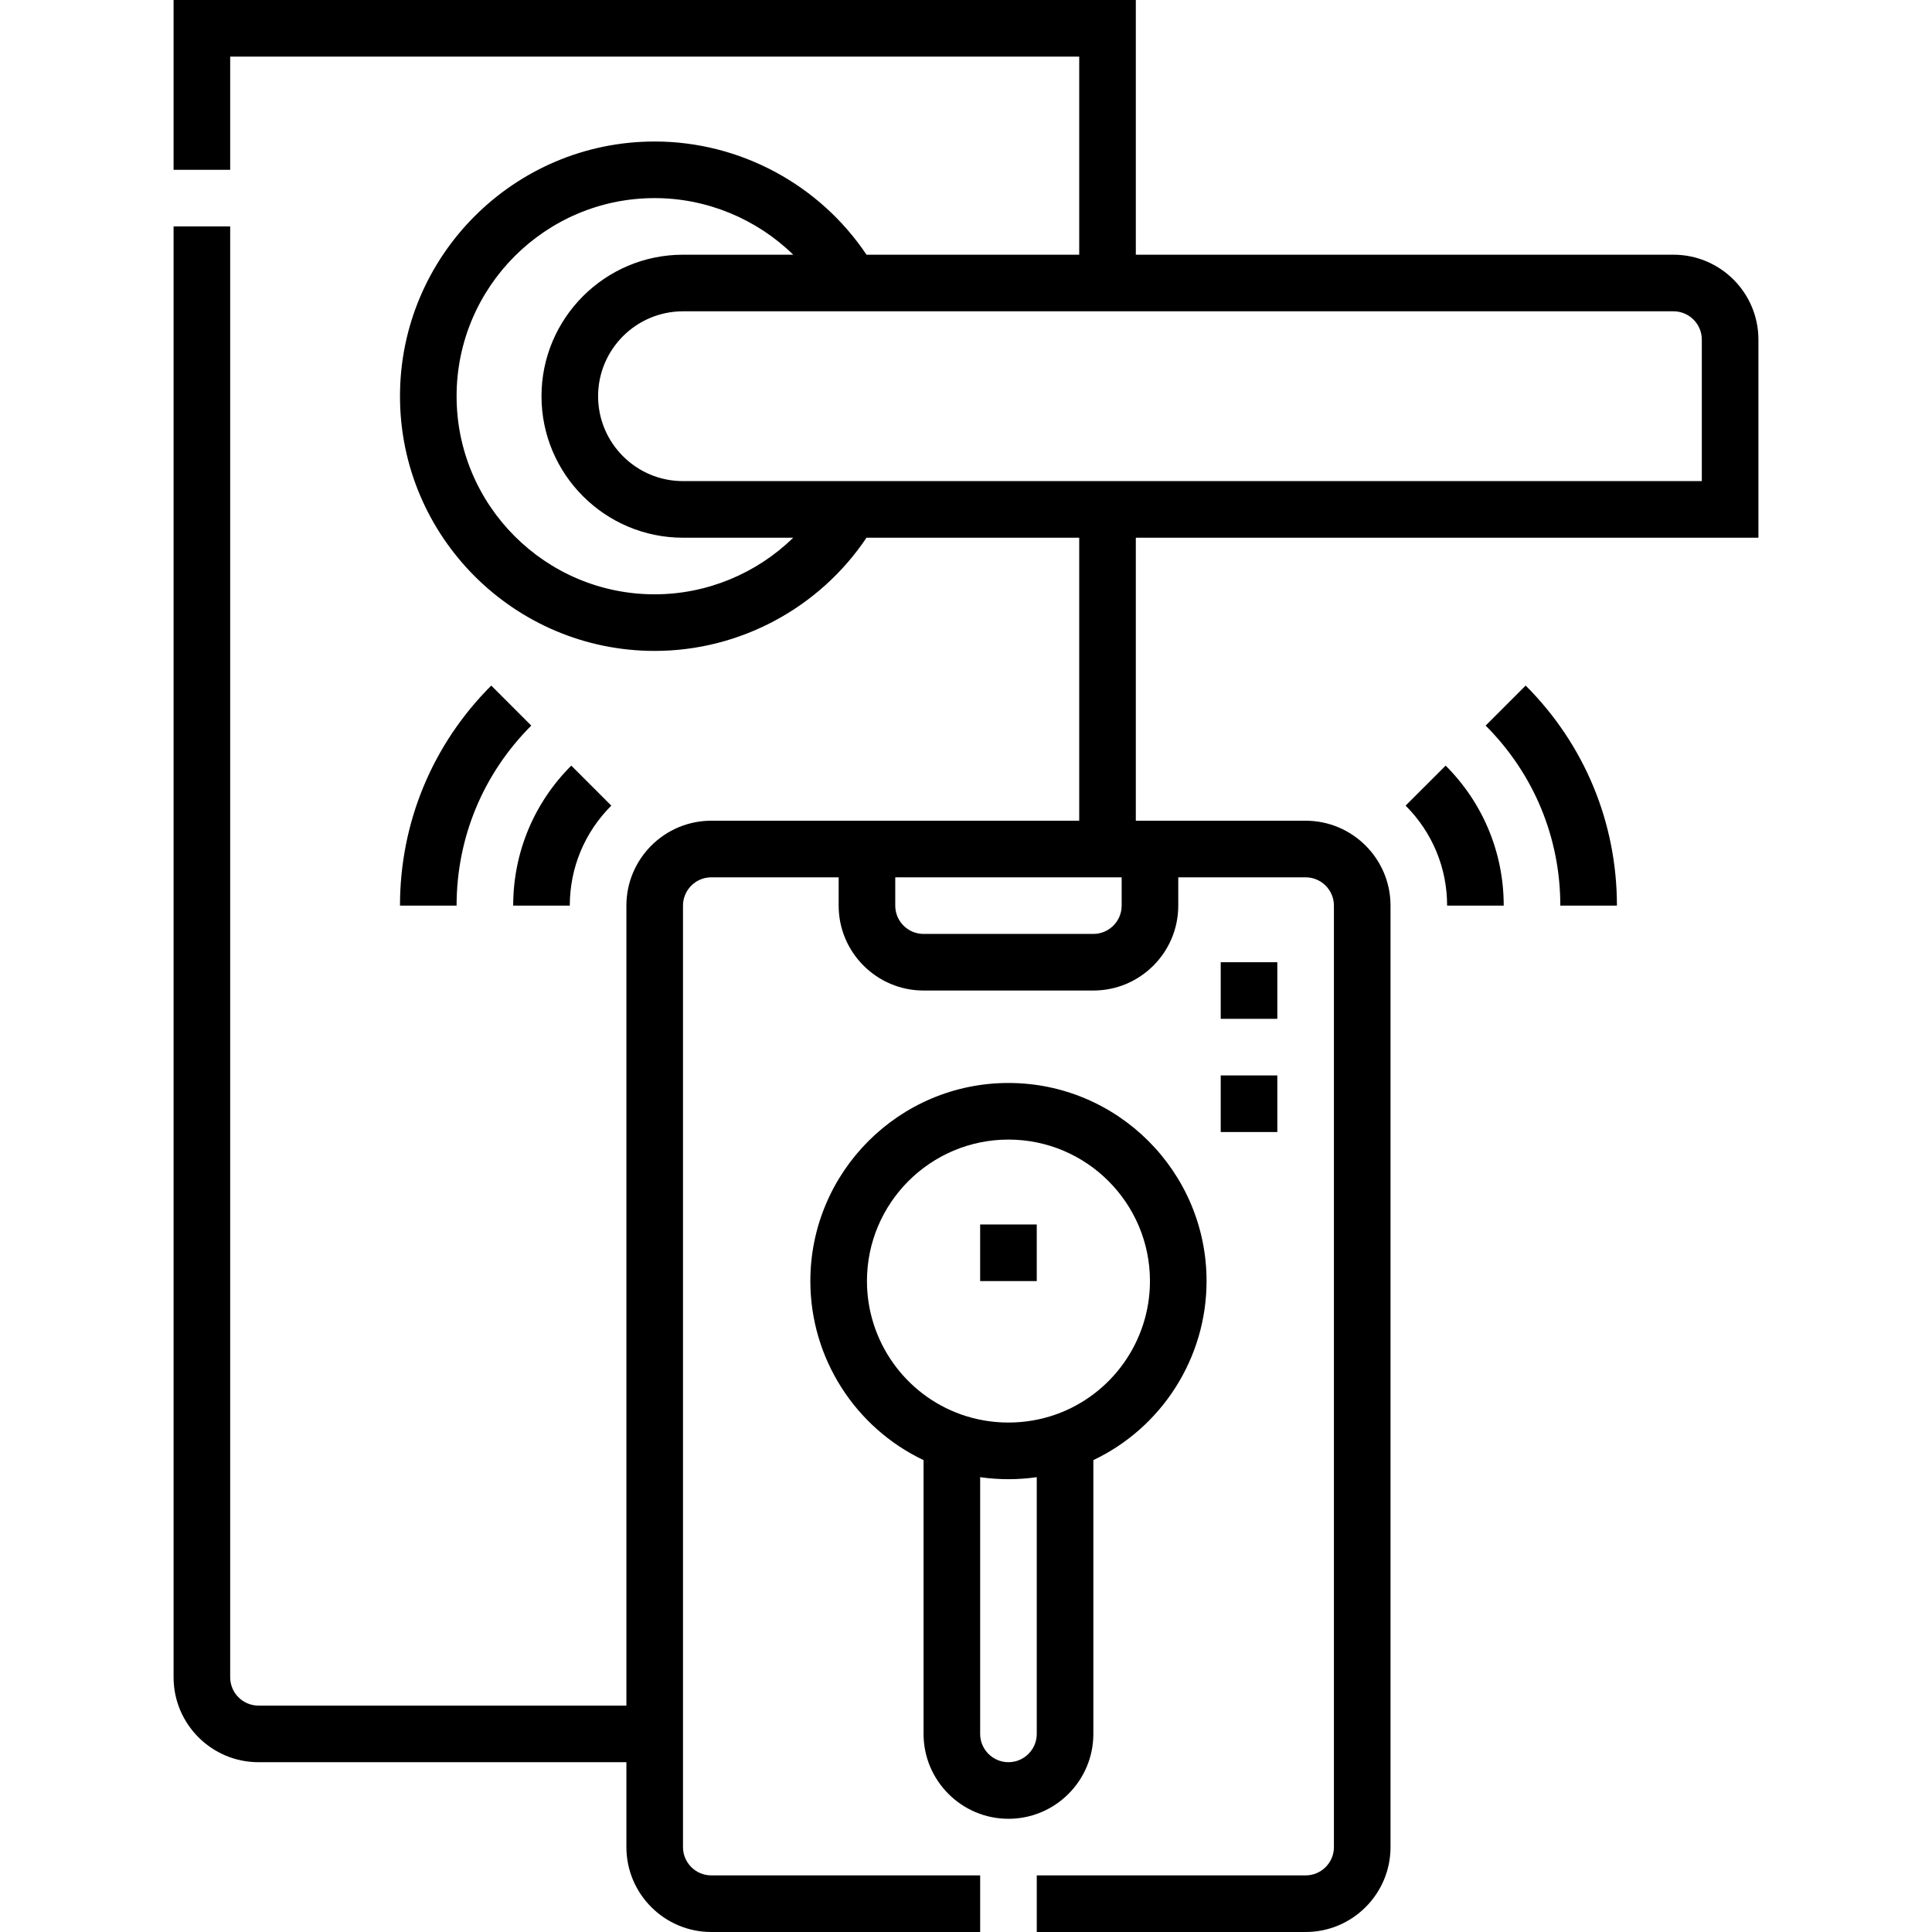 <svg xmlns="http://www.w3.org/2000/svg" id="Capa_1" height="512" viewBox="0 0 512 512" width="512"><g><path d="m443.5 67.5h-142.498v-67.5h-255.001v45h15v-30h225.001v52.5h-56.37c-12.464-18.609-33.582-30-56.131-30-37.219 0-67.499 30.28-67.499 67.5s30.28 67.5 67.499 67.5c22.547 0 43.666-11.391 56.13-30h56.371v74.999h-97.501c-12.406 0-22.5 10.093-22.5 22.5v212.002h-97.501c-4.135 0-7.499-3.364-7.499-7.5v-384.501h-15v384.501c0 12.406 10.093 22.5 22.499 22.5h97.501v22.499c0 12.407 10.094 22.5 22.5 22.5h71.25v-15h-71.25c-4.136 0-7.5-3.364-7.5-7.5v-249.501c0-4.136 3.364-7.5 7.5-7.5h33.75v7.5c0 12.406 10.094 22.5 22.5 22.5h45.001c12.406 0 22.499-10.093 22.499-22.5v-7.5h33.75c4.136 0 7.5 3.364 7.5 7.5v249.501c0 4.136-3.364 7.5-7.5 7.5h-71.249v15h71.249c12.406 0 22.5-10.093 22.5-22.5v-249.501c0-12.407-10.094-22.5-22.5-22.5h-44.999v-74.999h164.997v-52.5c0-12.407-10.093-22.5-22.499-22.5zm-146.249 172.499c0 4.135-3.364 7.5-7.499 7.5h-45.001c-4.136 0-7.5-3.364-7.5-7.5v-7.5h60zm-123.75-82.499c-28.948 0-52.499-23.551-52.499-52.5s23.551-52.5 52.499-52.5c13.857 0 27.018 5.536 36.718 15h-29.218c-20.677 0-37.499 16.822-37.499 37.5s16.822 37.5 37.499 37.5h29.216c-9.698 9.464-22.859 15-36.716 15zm277.498-30h-269.998c-12.406 0-22.499-10.094-22.499-22.5s10.093-22.5 22.499-22.5h262.499c4.135 0 7.499 3.364 7.499 7.5z"></path><path d="m267.251 482c12.406 0 22.5-10.094 22.5-22.5v-72.556c18.143-8.611 30-27.052 30-47.444 0-28.949-23.552-52.5-52.5-52.5s-52.5 23.551-52.5 52.5c0 20.392 11.856 38.833 30 47.444v72.556c0 12.407 10.094 22.5 22.5 22.5zm7.5-22.5c0 4.136-3.364 7.5-7.5 7.5s-7.5-3.365-7.5-7.5v-68.033c4.947.71 10.055.71 15 0zm-45-120c0-20.678 16.822-37.5 37.5-37.5s37.5 16.822 37.5 37.5c0 15.867-10.047 30.079-24.999 35.365-8.017 2.833-16.982 2.833-25.001 0-14.953-5.286-25-19.498-25-35.365z"></path><path d="m259.751 324.5h15v15h-15z"></path><path d="m162.002 213.5-10.607-10.606c-9.927 9.928-15.394 23.105-15.394 37.106h15c0-9.995 3.907-19.406 11.001-26.5z"></path><path d="m106.002 239.999h15c0-18.003 7.028-34.947 19.791-47.709l-10.607-10.606c-15.595 15.595-24.184 36.305-24.184 58.315z"></path><path d="m372.501 213.5c7.094 7.094 11 16.505 11 26.5h15c0-14.001-5.467-27.179-15.393-37.106z"></path><path d="m393.71 192.29c12.763 12.762 19.791 29.706 19.791 47.709h15c0-22.01-8.589-42.72-24.184-58.315z"></path><path d="m323.502 284.999h15v15h-15z"></path><path d="m323.502 254.999h15v15h-15z"></path></g></svg>